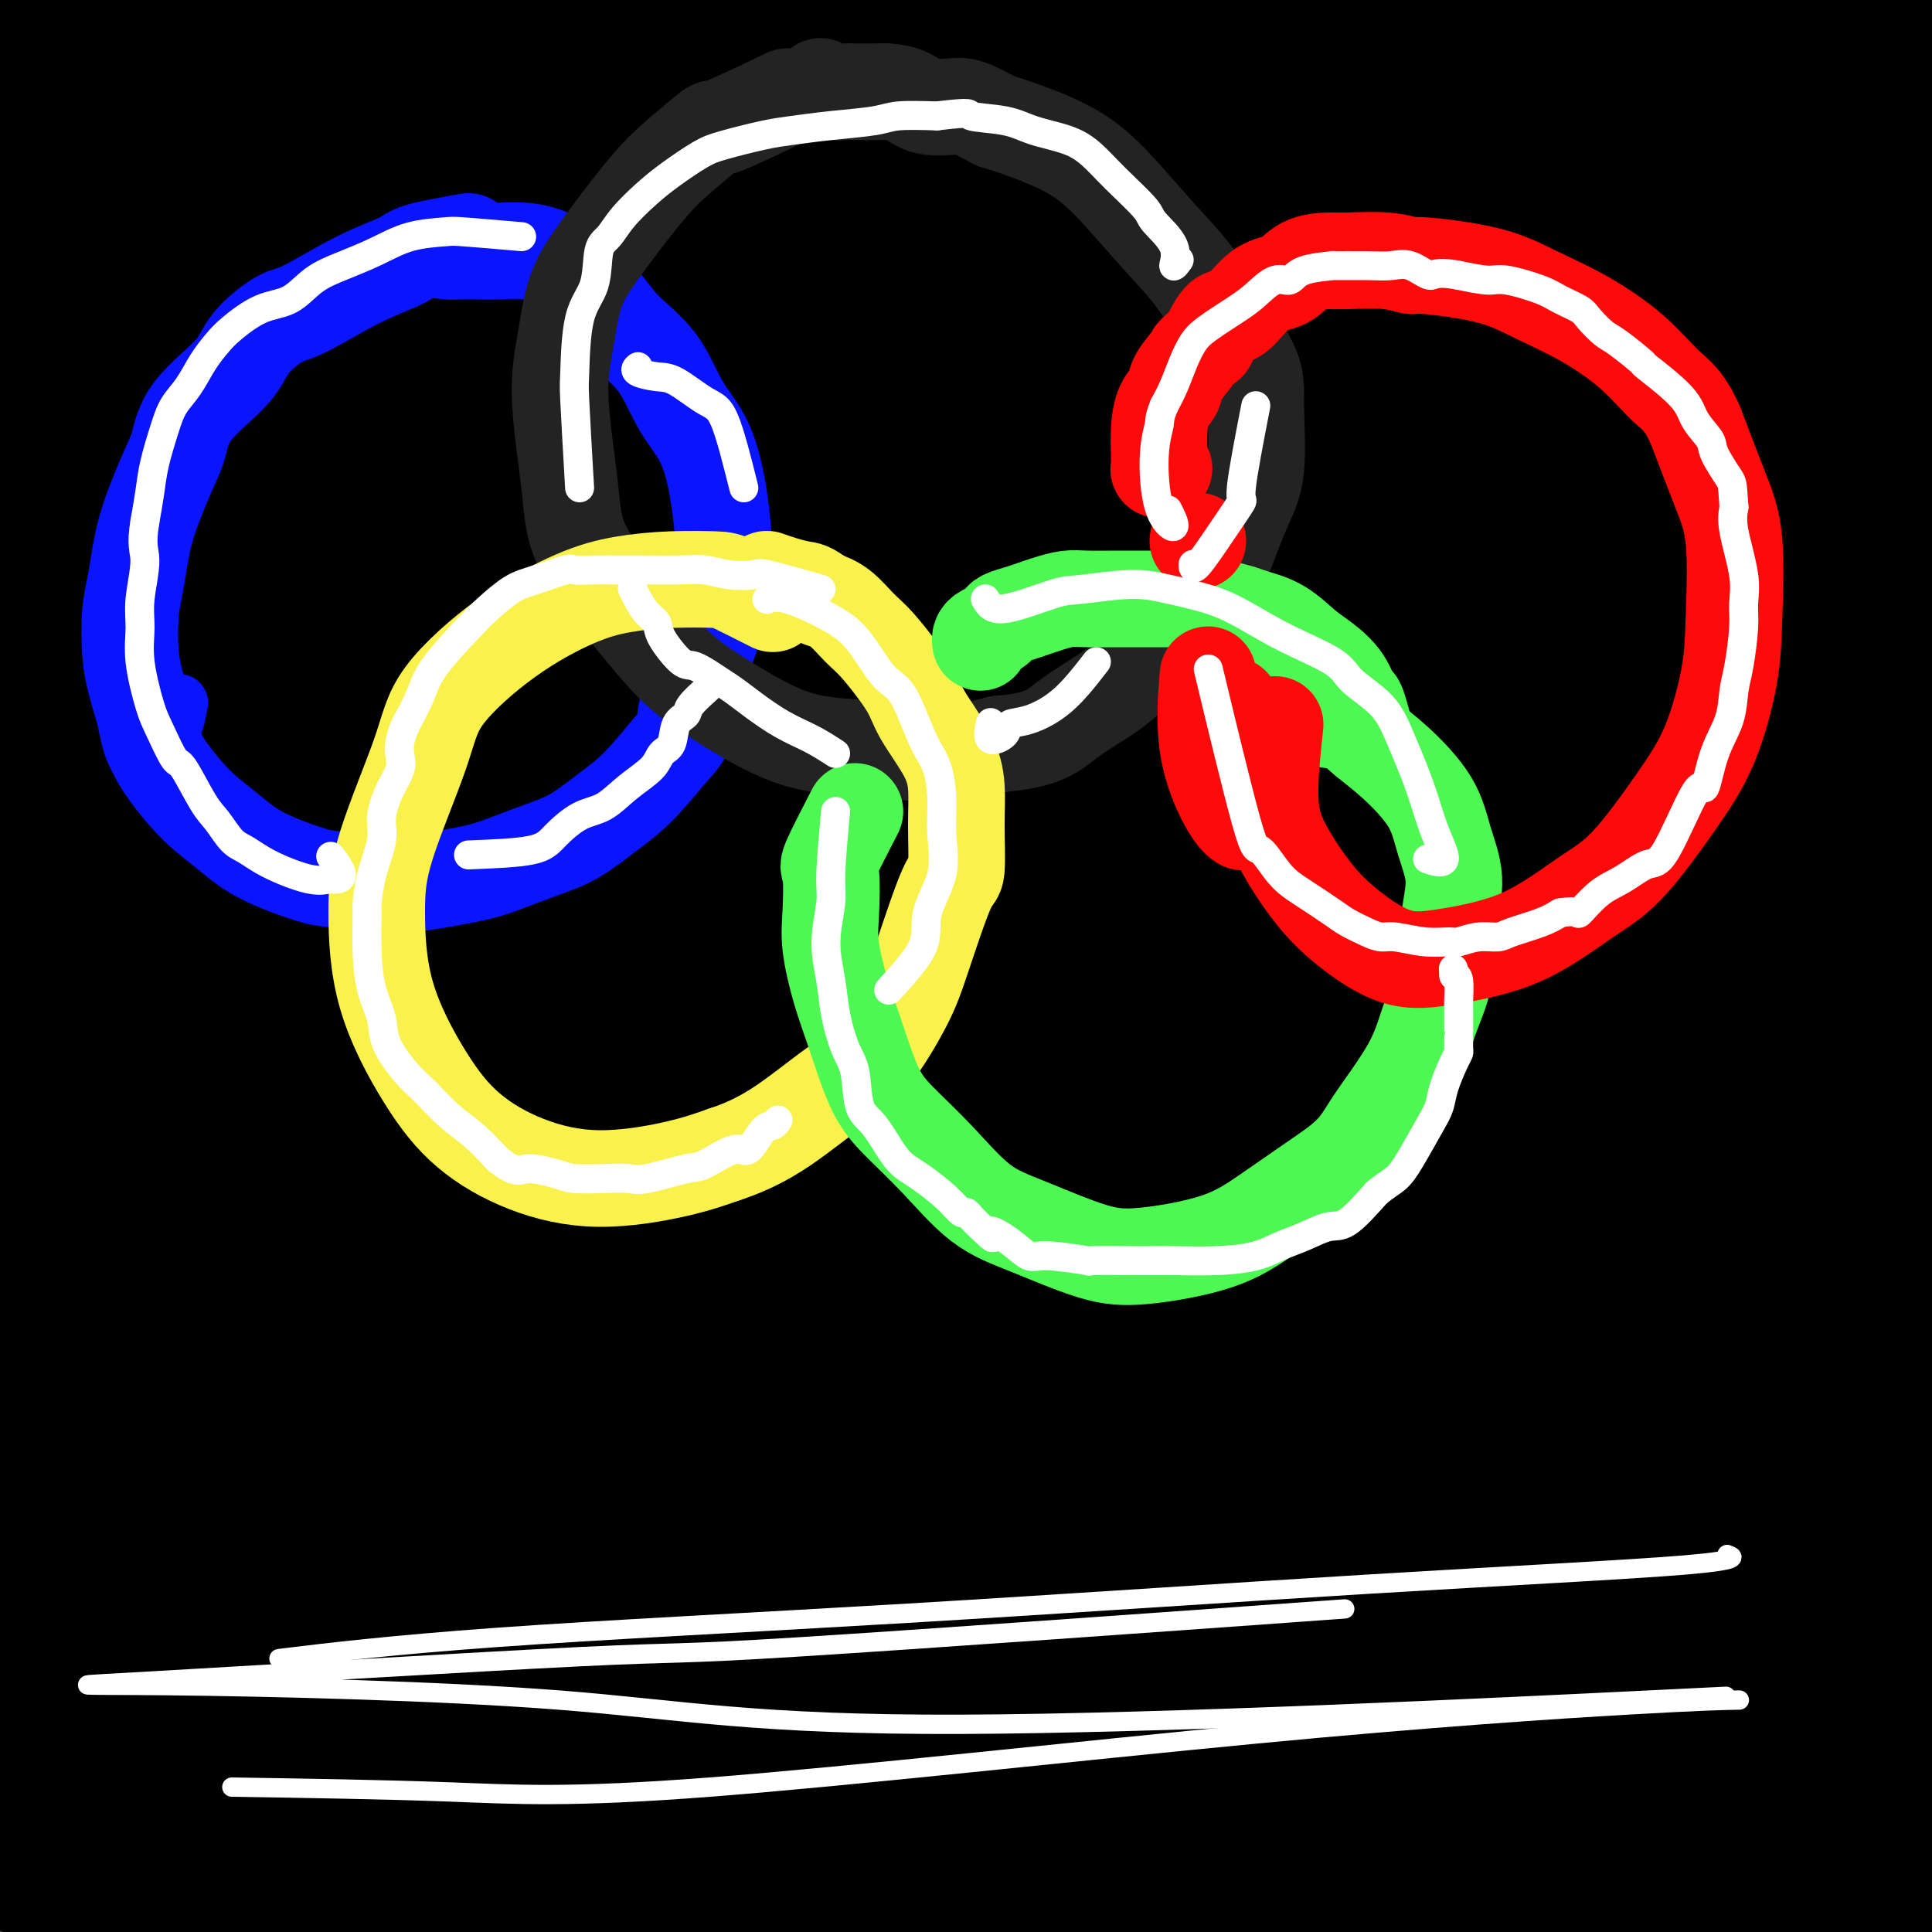 <svg viewBox='0 0 400 400' version='1.1' xmlns='http://www.w3.org/2000/svg' xmlns:xlink='http://www.w3.org/1999/xlink'><rect x="0" y="0" width="400" height="400" fill="#333333" stroke="none"/><g fill='none' stroke='rgb(0,0,0)' stroke-width='28' stroke-linecap='round' stroke-linejoin='round'><path d='M78,298c3.883,-0.130 7.766,-0.259 19,0c11.234,0.259 29.820,0.907 58,1c28.180,0.093 65.954,-0.369 92,-1c26.046,-0.631 40.365,-1.433 48,-2c7.635,-0.567 8.586,-0.900 1,-1c-7.586,-0.100 -23.709,0.033 -57,0c-33.291,-0.033 -83.751,-0.232 -115,0c-31.249,0.232 -43.289,0.895 -40,1c3.289,0.105 21.907,-0.348 49,-1c27.093,-0.652 62.663,-1.504 95,-5c32.337,-3.496 61.443,-9.638 75,-13c13.557,-3.362 11.565,-3.946 -4,-3c-15.565,0.946 -44.704,3.422 -87,1c-42.296,-2.422 -97.749,-9.742 -126,-14c-28.251,-4.258 -29.298,-5.454 -11,-2c18.298,3.454 55.942,11.558 90,14c34.058,2.442 64.529,-0.779 95,-4'/><path d='M260,269c23.411,-2.207 34.438,-5.726 27,-9c-7.438,-3.274 -33.340,-6.304 -65,-10c-31.660,-3.696 -69.077,-8.060 -97,-9c-27.923,-0.940 -46.352,1.542 -38,3c8.352,1.458 43.486,1.891 81,0c37.514,-1.891 77.409,-6.108 108,-10c30.591,-3.892 51.879,-7.460 52,-8c0.121,-0.540 -20.926,1.949 -53,0c-32.074,-1.949 -75.176,-8.335 -110,-14c-34.824,-5.665 -61.370,-10.608 -68,-13c-6.630,-2.392 6.657,-2.233 29,-4c22.343,-1.767 53.741,-5.460 87,-10c33.259,-4.540 68.379,-9.928 84,-13c15.621,-3.072 11.744,-3.827 -13,-6c-24.744,-2.173 -70.355,-5.764 -109,-12c-38.645,-6.236 -70.322,-15.118 -102,-24'/><path d='M73,130c-23.507,-6.040 -31.275,-9.141 -21,-12c10.275,-2.859 38.594,-5.475 84,-8c45.406,-2.525 107.899,-4.958 147,-6c39.101,-1.042 54.809,-0.694 61,-1c6.191,-0.306 2.864,-1.268 -26,0c-28.864,1.268 -83.265,4.764 -127,2c-43.735,-2.764 -76.804,-11.788 -95,-17c-18.196,-5.212 -21.519,-6.612 -9,-10c12.519,-3.388 40.880,-8.765 88,-12c47.120,-3.235 113.000,-4.328 156,-5c43.000,-0.672 63.121,-0.922 59,1c-4.121,1.922 -32.483,6.018 -72,9c-39.517,2.982 -90.190,4.851 -139,4c-48.810,-0.851 -95.756,-4.421 -122,-7c-26.244,-2.579 -31.784,-4.165 -12,-5c19.784,-0.835 64.892,-0.917 110,-1'/><path d='M155,62c57.600,3.533 146.600,12.867 196,17c49.400,4.133 59.200,3.067 69,2'/><path d='M292,80c9.305,0.497 18.609,0.995 0,0c-18.609,-0.995 -65.133,-3.482 -124,-2c-58.867,1.482 -130.078,6.933 -160,10c-29.922,3.067 -18.557,3.750 3,3c21.557,-0.750 53.304,-2.933 114,-3c60.696,-0.067 150.342,1.981 203,3c52.658,1.019 68.329,1.010 84,1'/><path d='M309,99c8.835,-0.221 17.670,-0.442 0,0c-17.670,0.442 -61.843,1.546 -118,5c-56.157,3.454 -124.296,9.257 -157,12c-32.704,2.743 -29.972,2.426 1,3c30.972,0.574 90.185,2.039 149,4c58.815,1.961 117.233,4.417 157,5c39.767,0.583 60.884,-0.709 82,-2'/><path d='M356,129c12.474,-0.524 24.948,-1.049 0,0c-24.948,1.049 -87.319,3.671 -153,7c-65.681,3.329 -134.671,7.364 -169,9c-34.329,1.636 -33.995,0.871 -2,2c31.995,1.129 95.653,4.150 158,8c62.347,3.850 123.385,8.529 161,11c37.615,2.471 51.808,2.736 66,3'/><path d='M334,182c13.492,-0.314 26.985,-0.629 0,0c-26.985,0.629 -94.447,2.201 -162,7c-67.553,4.799 -135.195,12.825 -168,18c-32.805,5.175 -30.772,7.501 5,13c35.772,5.499 105.285,14.173 170,18c64.715,3.827 124.633,2.808 162,3c37.367,0.192 52.184,1.596 67,3'/><path d='M320,254c14.222,-0.498 28.445,-0.996 0,0c-28.445,0.996 -99.557,3.484 -161,14c-61.443,10.516 -113.218,29.058 -134,39c-20.782,9.942 -10.570,11.283 36,12c46.570,0.717 129.500,0.808 196,-1c66.500,-1.808 116.572,-5.517 141,-5c24.428,0.517 23.214,5.258 22,10'/><path d='M328,340c19.177,-1.026 38.355,-2.052 0,0c-38.355,2.052 -134.242,7.180 -202,9c-67.758,1.820 -107.385,0.330 -123,0c-15.615,-0.330 -7.216,0.499 22,1c29.216,0.501 79.251,0.673 136,-1c56.749,-1.673 120.214,-5.192 164,-6c43.786,-0.808 67.893,1.096 92,3'/><path d='M379,353c14.674,-0.469 29.349,-0.939 0,0c-29.349,0.939 -102.721,3.286 -165,4c-62.279,0.714 -113.464,-0.207 -145,0c-31.536,0.207 -43.422,1.540 -30,2c13.422,0.460 52.152,0.047 114,-4c61.848,-4.047 146.814,-11.728 194,-16c47.186,-4.272 56.593,-5.136 66,-6'/><path d='M337,335c6.991,-0.183 13.982,-0.367 0,0c-13.982,0.367 -48.938,1.284 -104,0c-55.062,-1.284 -130.230,-4.769 -169,-6c-38.770,-1.231 -41.141,-0.208 -34,1c7.141,1.208 23.793,2.599 73,2c49.207,-0.599 130.968,-3.189 188,-7c57.032,-3.811 89.335,-8.842 103,-8c13.665,0.842 8.694,7.555 -13,13c-21.694,5.445 -60.110,9.620 -110,11c-49.890,1.380 -111.254,-0.034 -161,-1c-49.746,-0.966 -87.873,-1.483 -126,-2'/><path d='M74,323c-9.213,-0.080 -18.426,-0.160 0,0c18.426,0.160 64.492,0.561 114,-4c49.508,-4.561 102.456,-14.084 128,-18c25.544,-3.916 23.682,-2.225 7,-2c-16.682,0.225 -48.184,-1.016 -104,2c-55.816,3.016 -135.948,10.290 -189,14c-53.052,3.710 -79.026,3.855 -105,4'/><path d='M30,195c-1.743,5.002 -3.485,10.005 0,0c3.485,-10.005 12.198,-35.016 13,-49c0.802,-13.984 -6.308,-16.939 -13,-19c-6.692,-2.061 -12.966,-3.228 -19,12c-6.034,15.228 -11.830,46.851 -12,87c-0.170,40.149 5.284,88.823 8,109c2.716,20.177 2.693,11.855 1,-6c-1.693,-17.855 -5.055,-45.244 -8,-73c-2.945,-27.756 -5.472,-55.878 -8,-84'/><path d='M12,301c-0.637,3.729 -1.274,7.459 0,0c1.274,-7.459 4.458,-26.105 9,-57c4.542,-30.895 10.442,-74.037 13,-91c2.558,-16.963 1.774,-7.747 1,6c-0.774,13.747 -1.540,32.024 -5,56c-3.460,23.976 -9.616,53.651 -13,66c-3.384,12.349 -3.997,7.371 -2,-17c1.997,-24.371 6.604,-68.134 11,-90c4.396,-21.866 8.583,-21.835 13,-16c4.417,5.835 9.066,17.473 12,36c2.934,18.527 4.155,43.944 2,66c-2.155,22.056 -7.686,40.750 -10,44c-2.314,3.250 -1.410,-8.944 2,-32c3.410,-23.056 9.326,-56.974 18,-80c8.674,-23.026 20.104,-35.161 25,-38c4.896,-2.839 3.256,3.617 -3,17c-6.256,13.383 -17.128,33.691 -28,54'/><path d='M57,225c-11.397,24.827 -25.890,59.895 -30,69c-4.110,9.105 2.163,-7.754 13,-30c10.837,-22.246 26.238,-49.879 48,-66c21.762,-16.121 49.886,-20.731 62,-19c12.114,1.731 8.218,9.802 -1,25c-9.218,15.198 -23.757,37.521 -47,54c-23.243,16.479 -55.188,27.112 -70,24c-14.812,-3.112 -12.490,-19.968 -1,-31c11.490,-11.032 32.147,-16.239 56,-18c23.853,-1.761 50.903,-0.077 68,2c17.097,2.077 24.243,4.545 19,9c-5.243,4.455 -22.875,10.895 -50,15c-27.125,4.105 -63.745,5.873 -83,5c-19.255,-0.873 -21.146,-4.389 -16,-10c5.146,-5.611 17.327,-13.317 36,-22c18.673,-8.683 43.836,-18.341 69,-28'/><path d='M130,204c17.207,-7.898 25.726,-13.645 25,-19c-0.726,-5.355 -10.696,-10.320 -23,-12c-12.304,-1.680 -26.942,-0.076 -44,3c-17.058,3.076 -36.537,7.625 -44,13c-7.463,5.375 -2.911,11.575 13,19c15.911,7.425 43.179,16.073 63,18c19.821,1.927 32.194,-2.868 41,-7c8.806,-4.132 14.045,-7.600 6,-17c-8.045,-9.400 -29.374,-24.731 -47,-31c-17.626,-6.269 -31.550,-3.475 -41,-2c-9.450,1.475 -14.426,1.630 -11,2c3.426,0.370 15.255,0.956 38,3c22.745,2.044 56.406,5.548 78,7c21.594,1.452 31.122,0.852 31,0c-0.122,-0.852 -9.892,-1.958 -28,-5c-18.108,-3.042 -44.554,-8.021 -71,-13'/><path d='M116,163c-29.620,-3.450 -54.171,-3.076 -74,-1c-19.829,2.076 -34.938,5.855 -34,8c0.938,2.145 17.921,2.658 58,6c40.079,3.342 103.252,9.515 158,13c54.748,3.485 101.071,4.281 135,7c33.929,2.719 55.465,7.359 77,12'/><path d='M360,207c7.523,0.973 15.046,1.947 0,0c-15.046,-1.947 -52.661,-6.813 -94,-12c-41.339,-5.187 -86.403,-10.694 -115,-12c-28.597,-1.306 -40.727,1.588 -27,7c13.727,5.412 53.311,13.342 95,18c41.689,4.658 85.483,6.045 122,6c36.517,-0.045 65.759,-1.523 95,-3'/><path d='M241,195c4.646,0.188 9.291,0.375 0,0c-9.291,-0.375 -32.520,-1.313 -49,-1c-16.480,0.313 -26.211,1.878 -15,7c11.211,5.122 43.365,13.802 86,20c42.635,6.198 95.753,9.914 125,12c29.247,2.086 34.624,2.543 40,3'/><path d='M398,217c3.094,0.943 6.188,1.886 0,0c-6.188,-1.886 -21.656,-6.600 -36,-4c-14.344,2.600 -27.562,12.515 -34,28c-6.438,15.485 -6.096,36.540 -2,49c4.096,12.460 11.945,16.325 22,3c10.055,-13.325 22.315,-43.840 26,-60c3.685,-16.160 -1.204,-17.967 -7,-18c-5.796,-0.033 -12.498,1.706 -20,16c-7.502,14.294 -15.805,41.143 -21,62c-5.195,20.857 -7.282,35.721 -3,37c4.282,1.279 14.932,-11.028 25,-30c10.068,-18.972 19.554,-44.609 25,-62c5.446,-17.391 6.852,-26.536 6,-30c-0.852,-3.464 -3.960,-1.248 -8,16c-4.040,17.248 -9.011,49.528 -11,70c-1.989,20.472 -0.997,29.135 3,27c3.997,-2.135 10.998,-15.067 18,-28'/><path d='M381,293c4.965,-20.086 8.377,-56.302 9,-77c0.623,-20.698 -1.543,-25.878 -4,-21c-2.457,4.878 -5.205,19.813 -5,42c0.205,22.187 3.363,51.627 6,66c2.637,14.373 4.753,13.678 7,3c2.247,-10.678 4.623,-31.339 7,-52'/><path d='M398,146c0.319,3.854 0.637,7.708 0,0c-0.637,-7.708 -2.230,-26.978 -4,-25c-1.770,1.978 -3.716,25.203 -5,53c-1.284,27.797 -1.904,60.167 -2,81c-0.096,20.833 0.333,30.130 1,22c0.667,-8.130 1.571,-33.689 -2,-61c-3.571,-27.311 -11.618,-56.376 -22,-73c-10.382,-16.624 -23.100,-20.806 -36,-23c-12.900,-2.194 -25.982,-2.400 -38,-1c-12.018,1.400 -22.971,4.407 -24,8c-1.029,3.593 7.868,7.773 23,11c15.132,3.227 36.500,5.502 57,5c20.500,-0.502 40.131,-3.781 48,-8c7.869,-4.219 3.975,-9.378 -10,-16c-13.975,-6.622 -38.032,-14.706 -62,-13c-23.968,1.706 -47.848,13.202 -61,20c-13.152,6.798 -15.576,8.899 -18,11'/><path d='M243,137c1.857,1.488 15.500,-0.292 42,-5c26.500,-4.708 65.857,-12.345 92,-18c26.143,-5.655 39.071,-9.327 52,-13'/><path d='M349,116c4.323,-0.993 8.647,-1.986 0,0c-8.647,1.986 -30.263,6.950 -48,11c-17.737,4.050 -31.595,7.186 -21,1c10.595,-6.186 45.643,-21.696 68,-31c22.357,-9.304 32.022,-12.404 42,-17c9.978,-4.596 20.267,-10.690 8,-14c-12.267,-3.310 -47.092,-3.836 -84,-1c-36.908,2.836 -75.898,9.033 -121,18c-45.102,8.967 -96.315,20.705 -132,27c-35.685,6.295 -55.843,7.148 -76,8'/><path d='M20,102c-3.689,1.197 -7.377,2.394 0,0c7.377,-2.394 25.820,-8.378 45,-14c19.180,-5.622 39.098,-10.883 48,-13c8.902,-2.117 6.789,-1.090 0,-1c-6.789,0.090 -18.254,-0.756 -36,1c-17.746,1.756 -41.774,6.116 -55,9c-13.226,2.884 -15.649,4.294 -16,4c-0.351,-0.294 1.370,-2.293 8,-4c6.630,-1.707 18.169,-3.123 25,-4c6.831,-0.877 8.955,-1.214 8,0c-0.955,1.214 -4.988,3.981 -12,8c-7.012,4.019 -17.003,9.291 -27,12c-9.997,2.709 -19.998,2.854 -30,3'/><path d='M2,58c-1.035,0.412 -2.071,0.824 0,0c2.071,-0.824 7.248,-2.884 19,-3c11.752,-0.116 30.078,1.711 53,5c22.922,3.289 50.441,8.039 97,11c46.559,2.961 112.160,4.132 159,4c46.840,-0.132 74.920,-1.566 103,-3'/><path d='M247,67c9.577,0.286 19.155,0.571 0,0c-19.155,-0.571 -67.042,-2.000 -115,0c-47.958,2.000 -95.988,7.429 -124,9c-28.012,1.571 -36.006,-0.714 -44,-3'/><path d='M17,62c-13.768,1.310 -27.536,2.619 0,0c27.536,-2.619 96.375,-9.167 155,-10c58.625,-0.833 107.036,4.048 145,6c37.964,1.952 65.482,0.976 93,0'/><path d='M394,59c5.419,0.515 10.839,1.030 0,0c-10.839,-1.030 -37.936,-3.606 -88,-7c-50.064,-3.394 -123.094,-7.606 -180,-7c-56.906,0.606 -97.687,6.030 -126,9c-28.313,2.970 -44.156,3.485 -60,4'/><path d='M147,45c-14.467,-0.556 -28.933,-1.111 0,0c28.933,1.111 101.267,3.889 155,4c53.733,0.111 88.867,-2.444 124,-5'/><path d='M357,16c18.726,2.339 37.452,4.679 0,0c-37.452,-4.679 -131.083,-16.375 -203,-16c-71.917,0.375 -122.119,12.821 -155,19c-32.881,6.179 -48.440,6.089 -64,6'/><path d='M26,3c-12.583,0.833 -25.167,1.667 0,0c25.167,-1.667 88.083,-5.833 151,-10'/><path d='M355,11c-5.250,-0.500 -10.500,-1.000 0,0c10.500,1.000 36.750,3.500 63,6'/><path d='M357,10c2.022,0.622 4.044,1.244 0,0c-4.044,-1.244 -14.156,-4.356 -61,-7c-46.844,-2.644 -130.422,-4.822 -214,-7'/><path d='M15,6c0.670,-0.522 1.340,-1.043 0,0c-1.340,1.043 -4.689,3.651 10,8c14.689,4.349 47.416,10.440 107,15c59.584,4.560 146.024,7.589 203,7c56.976,-0.589 84.488,-4.794 112,-9'/><path d='M350,18c13.113,-0.298 26.226,-0.595 0,0c-26.226,0.595 -91.792,2.083 -160,7c-68.208,4.917 -139.060,13.262 -172,17c-32.940,3.738 -27.970,2.869 -23,2'/><path d='M159,42c-10.689,-0.067 -21.378,-0.133 0,0c21.378,0.133 74.822,0.467 129,-2c54.178,-2.467 109.089,-7.733 164,-13'/><path d='M335,29c9.365,-0.292 18.730,-0.585 0,0c-18.730,0.585 -65.554,2.047 -123,7c-57.446,4.953 -125.512,13.395 -159,17c-33.488,3.605 -32.396,2.372 -30,0c2.396,-2.372 6.096,-5.883 47,-11c40.904,-5.117 119.013,-11.839 177,-17c57.987,-5.161 95.854,-8.760 119,-11c23.146,-2.240 31.573,-3.120 40,-4'/><path d='M319,20c11.393,-1.768 22.786,-3.536 0,0c-22.786,3.536 -79.750,12.375 -133,20c-53.250,7.625 -102.786,14.036 -134,18c-31.214,3.964 -44.107,5.482 -57,7'/><path d='M85,66c-22.899,-0.982 -45.798,-1.964 0,0c45.798,1.964 160.292,6.875 216,8c55.708,1.125 52.631,-1.536 66,-1c13.369,0.536 43.185,4.268 73,8'/><path d='M386,118c5.137,-1.113 10.274,-2.226 0,0c-10.274,2.226 -35.958,7.792 -92,19c-56.042,11.208 -142.440,28.060 -201,42c-58.560,13.940 -89.280,24.970 -120,36'/><path d='M127,257c-4.018,-0.348 -8.036,-0.695 0,0c8.036,0.695 28.127,2.433 77,1c48.873,-1.433 126.530,-6.036 162,-8c35.470,-1.964 28.755,-1.289 5,5c-23.755,6.289 -64.549,18.193 -113,30c-48.451,11.807 -104.557,23.516 -155,33c-50.443,9.484 -95.221,16.742 -140,24'/><path d='M114,337c-20.311,2.267 -40.622,4.533 0,0c40.622,-4.533 142.178,-15.867 203,-20c60.822,-4.133 80.911,-1.067 101,2'/><path d='M378,340c4.860,-1.566 9.719,-3.132 0,0c-9.719,3.132 -34.017,10.962 -90,20c-55.983,9.038 -143.652,19.283 -200,24c-56.348,4.717 -81.375,3.905 -82,3c-0.625,-0.905 23.152,-1.902 61,-3c37.848,-1.098 89.767,-2.296 144,-7c54.233,-4.704 110.781,-12.916 152,-17c41.219,-4.084 67.110,-4.042 93,-4'/><path d='M248,379c10.978,-1.422 21.956,-2.844 0,0c-21.956,2.844 -76.844,9.956 -118,17c-41.156,7.044 -68.578,14.022 -96,21'/><path d='M129,399c6.750,-0.583 13.500,-1.167 0,0c-13.500,1.167 -47.250,4.083 -81,7'/><path d='M70,397c-8.679,0.720 -17.357,1.440 0,0c17.357,-1.440 60.750,-5.042 106,-8c45.250,-2.958 92.357,-5.274 132,-7c39.643,-1.726 71.821,-2.863 104,-4'/><path d='M338,391c5.371,-0.268 10.741,-0.537 0,0c-10.741,0.537 -37.594,1.879 -67,1c-29.406,-0.879 -61.367,-3.978 -81,-5c-19.633,-1.022 -26.940,0.032 -22,2c4.940,1.968 22.126,4.848 54,7c31.874,2.152 78.437,3.576 125,5'/><path d='M350,383c4.317,-0.067 8.635,-0.134 0,0c-8.635,0.134 -30.222,0.469 -38,1c-7.778,0.531 -1.748,1.258 3,2c4.748,0.742 8.214,1.498 23,-2c14.786,-3.498 40.893,-11.249 67,-19'/><path d='M358,389c0.833,-1.500 1.667,-3.000 0,0c-1.667,3.000 -5.833,10.500 -10,18'/><path d='M371,392c2.668,-0.590 5.337,-1.180 0,0c-5.337,1.180 -18.678,4.131 -26,5c-7.322,0.869 -8.625,-0.343 -3,0c5.625,0.343 18.179,2.241 34,2c15.821,-0.241 34.911,-2.620 54,-5'/><path d='M381,393c0.822,-0.356 1.644,-0.711 0,0c-1.644,0.711 -5.756,2.489 -4,4c1.756,1.511 9.378,2.756 17,4'/><path d='M394,390c-0.667,-0.333 -1.333,-0.667 0,0c1.333,0.667 4.667,2.333 8,4'/><path d='M395,385c6.371,-0.138 12.743,-0.275 0,0c-12.743,0.275 -44.599,0.964 -54,1c-9.401,0.036 3.655,-0.579 -13,0c-16.655,0.579 -63.020,2.353 -94,3c-30.980,0.647 -46.573,0.168 -66,0c-19.427,-0.168 -42.686,-0.024 -59,0c-16.314,0.024 -25.683,-0.071 -35,0c-9.317,0.071 -18.581,0.307 -27,1c-8.419,0.693 -15.994,1.843 -21,1c-5.006,-0.843 -7.445,-3.680 -11,-8c-3.555,-4.320 -8.226,-10.125 -11,-14c-2.774,-3.875 -3.650,-5.822 -5,-8c-1.350,-2.178 -3.175,-4.589 -5,-7'/><path d='M16,357c-1.455,-0.258 -2.909,-0.516 0,0c2.909,0.516 10.183,1.804 20,3c9.817,1.196 22.177,2.298 28,3c5.823,0.702 5.107,1.003 3,1c-2.107,-0.003 -5.606,-0.308 -16,1c-10.394,1.308 -27.684,4.231 -39,6c-11.316,1.769 -16.658,2.385 -22,3'/><path d='M12,366c-2.693,0.440 -5.385,0.880 0,0c5.385,-0.880 18.848,-3.079 49,-15c30.152,-11.921 76.992,-33.563 116,-52c39.008,-18.437 70.184,-33.668 104,-52c33.816,-18.332 70.273,-39.764 88,-58c17.727,-18.236 16.723,-33.275 13,-46c-3.723,-12.725 -10.166,-23.137 -31,-34c-20.834,-10.863 -56.057,-22.178 -84,-32c-27.943,-9.822 -48.604,-18.151 -72,-27c-23.396,-8.849 -49.528,-18.218 -63,-23c-13.472,-4.782 -14.284,-4.978 -8,-5c6.284,-0.022 19.664,0.128 36,-1c16.336,-1.128 35.629,-3.534 54,-8c18.371,-4.466 35.820,-10.990 43,-14c7.180,-3.010 4.090,-2.505 1,-2'/><path d='M66,10c1.506,-0.458 3.012,-0.917 0,0c-3.012,0.917 -10.542,3.208 -12,3c-1.458,-0.208 3.155,-2.917 5,-4c1.845,-1.083 0.923,-0.542 0,0'/></g>
<g fill='none' stroke='rgb(10,20,253)' stroke-width='12' stroke-linecap='round' stroke-linejoin='round'><path d='M102,52c-9.705,1.378 -19.410,2.756 -25,4c-5.590,1.244 -7.064,2.355 -9,4c-1.936,1.645 -4.333,3.823 -7,6c-2.667,2.177 -5.604,4.351 -9,8c-3.396,3.649 -7.252,8.772 -10,13c-2.748,4.228 -4.387,7.561 -6,12c-1.613,4.439 -3.200,9.985 -4,15c-0.800,5.015 -0.813,9.501 -1,13c-0.187,3.499 -0.547,6.012 0,10c0.547,3.988 2.002,9.450 3,12c0.998,2.550 1.538,2.186 2,1c0.462,-1.186 0.846,-3.196 1,-4c0.154,-0.804 0.077,-0.402 0,0'/></g>
<g fill='none' stroke='rgb(10,20,253)' stroke-width='20' stroke-linecap='round' stroke-linejoin='round'><path d='M97,50c-3.965,0.694 -7.930,1.387 -10,2c-2.070,0.613 -2.246,1.145 -4,2c-1.754,0.855 -5.087,2.031 -9,4c-3.913,1.969 -8.407,4.730 -11,6c-2.593,1.270 -3.286,1.050 -5,2c-1.714,0.950 -4.449,3.070 -6,5c-1.551,1.930 -1.917,3.669 -4,6c-2.083,2.331 -5.882,5.255 -8,8c-2.118,2.745 -2.556,5.310 -3,7c-0.444,1.690 -0.893,2.503 -2,5c-1.107,2.497 -2.872,6.677 -4,10c-1.128,3.323 -1.621,5.790 -2,8c-0.379,2.210 -0.646,4.164 -1,6c-0.354,1.836 -0.796,3.554 -1,6c-0.204,2.446 -0.170,5.620 0,8c0.170,2.380 0.477,3.966 1,6c0.523,2.034 1.261,4.517 2,7'/><path d='M30,148c0.812,4.627 1.341,5.696 2,7c0.659,1.304 1.447,2.843 3,5c1.553,2.157 3.871,4.931 6,7c2.129,2.069 4.070,3.433 6,5c1.930,1.567 3.850,3.336 7,5c3.150,1.664 7.532,3.224 10,4c2.468,0.776 3.024,0.767 5,1c1.976,0.233 5.374,0.708 8,1c2.626,0.292 4.482,0.400 8,0c3.518,-0.400 8.698,-1.310 12,-2c3.302,-0.690 4.726,-1.160 7,-2c2.274,-0.840 5.397,-2.048 8,-3c2.603,-0.952 4.688,-1.647 7,-3c2.312,-1.353 4.853,-3.364 7,-5c2.147,-1.636 3.899,-2.896 6,-5c2.101,-2.104 4.550,-5.052 7,-8'/><path d='M139,155c3.575,-3.700 2.511,-3.951 3,-7c0.489,-3.049 2.530,-8.898 4,-13c1.470,-4.102 2.368,-6.459 3,-9c0.632,-2.541 0.997,-5.266 1,-9c0.003,-3.734 -0.358,-8.478 -1,-13c-0.642,-4.522 -1.566,-8.821 -3,-12c-1.434,-3.179 -3.377,-5.238 -5,-8c-1.623,-2.762 -2.925,-6.228 -5,-9c-2.075,-2.772 -4.923,-4.852 -7,-7c-2.077,-2.148 -3.381,-4.365 -5,-6c-1.619,-1.635 -3.551,-2.687 -5,-4c-1.449,-1.313 -2.416,-2.888 -4,-4c-1.584,-1.112 -3.785,-1.762 -6,-2c-2.215,-0.238 -4.442,-0.064 -6,0c-1.558,0.064 -2.445,0.018 -4,0c-1.555,-0.018 -3.777,-0.009 -6,0'/><path d='M93,52c-3.422,-0.311 -0.978,-0.089 0,0c0.978,0.089 0.489,0.044 0,0'/></g>
<g fill='none' stroke='rgb(35,35,35)' stroke-width='20' stroke-linecap='round' stroke-linejoin='round'><path d='M163,20c-5.299,2.542 -10.598,5.084 -13,6c-2.402,0.916 -1.907,0.208 -3,1c-1.093,0.792 -3.773,3.086 -6,5c-2.227,1.914 -4.000,3.449 -7,7c-3.000,3.551 -7.228,9.118 -10,13c-2.772,3.882 -4.089,6.081 -5,9c-0.911,2.919 -1.415,6.560 -2,10c-0.585,3.440 -1.252,6.680 -1,12c0.252,5.320 1.421,12.720 2,18c0.579,5.280 0.567,8.441 3,13c2.433,4.559 7.312,10.516 11,15c3.688,4.484 6.187,7.494 9,10c2.813,2.506 5.942,4.509 10,7c4.058,2.491 9.047,5.472 14,7c4.953,1.528 9.872,1.604 15,2c5.128,0.396 10.465,1.113 15,1c4.535,-0.113 8.267,-1.057 12,-2'/><path d='M207,154c9.197,-0.679 11.189,-2.876 14,-5c2.811,-2.124 6.439,-4.174 9,-6c2.561,-1.826 4.053,-3.429 7,-6c2.947,-2.571 7.350,-6.112 10,-9c2.650,-2.888 3.548,-5.124 5,-9c1.452,-3.876 3.457,-9.391 5,-13c1.543,-3.609 2.624,-5.313 3,-9c0.376,-3.687 0.046,-9.357 0,-13c-0.046,-3.643 0.192,-5.258 -1,-8c-1.192,-2.742 -3.814,-6.609 -6,-10c-2.186,-3.391 -3.935,-6.305 -6,-9c-2.065,-2.695 -4.446,-5.170 -7,-8c-2.554,-2.830 -5.283,-6.016 -8,-9c-2.717,-2.984 -5.424,-5.765 -9,-8c-3.576,-2.235 -8.022,-3.924 -11,-5c-2.978,-1.076 -4.489,-1.538 -6,-2'/><path d='M206,25c-5.520,-3.028 -6.321,-3.099 -8,-3c-1.679,0.099 -4.236,0.366 -6,0c-1.764,-0.366 -2.734,-1.366 -4,-2c-1.266,-0.634 -2.828,-0.902 -4,-1c-1.172,-0.098 -1.956,-0.025 -3,0c-1.044,0.025 -2.350,0.003 -3,0c-0.650,-0.003 -0.644,0.013 -1,0c-0.356,-0.013 -1.075,-0.055 -2,0c-0.925,0.055 -2.057,0.207 -3,0c-0.943,-0.207 -1.698,-0.773 -2,-1c-0.302,-0.227 -0.151,-0.113 0,0'/></g>
<g fill='none' stroke='rgb(249,242,77)' stroke-width='20' stroke-linecap='round' stroke-linejoin='round'><path d='M160,125c-3.136,-1.582 -6.271,-3.164 -8,-4c-1.729,-0.836 -2.051,-0.926 -4,-1c-1.949,-0.074 -5.523,-0.134 -9,0c-3.477,0.134 -6.856,0.460 -10,1c-3.144,0.540 -6.054,1.294 -10,3c-3.946,1.706 -8.928,4.362 -14,8c-5.072,3.638 -10.233,8.256 -13,12c-2.767,3.744 -3.138,6.612 -5,12c-1.862,5.388 -5.214,13.296 -7,19c-1.786,5.704 -2.008,9.204 -2,14c0.008,4.796 0.244,10.888 2,17c1.756,6.112 5.033,12.246 8,17c2.967,4.754 5.624,8.130 9,11c3.376,2.870 7.472,5.233 12,7c4.528,1.767 9.488,2.937 15,3c5.512,0.063 11.575,-0.982 16,-2c4.425,-1.018 7.213,-2.009 10,-3'/><path d='M150,239c7.021,-2.278 11.573,-5.475 15,-8c3.427,-2.525 5.730,-4.380 8,-6c2.270,-1.620 4.507,-3.005 7,-6c2.493,-2.995 5.242,-7.600 7,-11c1.758,-3.400 2.524,-5.594 4,-10c1.476,-4.406 3.660,-11.025 5,-14c1.340,-2.975 1.834,-2.308 2,-4c0.166,-1.692 0.004,-5.743 0,-9c-0.004,-3.257 0.151,-5.719 0,-8c-0.151,-2.281 -0.609,-4.381 -2,-7c-1.391,-2.619 -3.715,-5.759 -5,-8c-1.285,-2.241 -1.529,-3.584 -3,-6c-1.471,-2.416 -4.167,-5.905 -6,-8c-1.833,-2.095 -2.801,-2.795 -4,-4c-1.199,-1.205 -2.628,-2.916 -4,-4c-1.372,-1.084 -2.686,-1.542 -4,-2'/><path d='M170,124c-2.568,-1.955 -2.987,-1.844 -4,-2c-1.013,-0.156 -2.619,-0.581 -4,-1c-1.381,-0.419 -2.537,-0.834 -3,-1c-0.463,-0.166 -0.231,-0.083 0,0'/></g>
<g fill='none' stroke='rgb(77,248,83)' stroke-width='20' stroke-linecap='round' stroke-linejoin='round'><path d='M283,153c-0.767,-2.939 -1.533,-5.877 -2,-7c-0.467,-1.123 -0.633,-0.430 -1,-1c-0.367,-0.570 -0.935,-2.405 -2,-4c-1.065,-1.595 -2.629,-2.952 -4,-4c-1.371,-1.048 -2.550,-1.787 -4,-3c-1.450,-1.213 -3.173,-2.898 -5,-4c-1.827,-1.102 -3.760,-1.619 -5,-2c-1.240,-0.381 -1.786,-0.624 -3,-1c-1.214,-0.376 -3.094,-0.885 -4,-1c-0.906,-0.115 -0.838,0.165 -1,0c-0.162,-0.165 -0.554,-0.776 -1,-1c-0.446,-0.224 -0.944,-0.060 -1,0c-0.056,0.060 0.331,0.016 0,0c-0.331,-0.016 -1.380,-0.005 -2,0c-0.620,0.005 -0.810,0.002 -1,0'/><path d='M247,125c-3.578,-1.000 -3.525,-1.000 -4,-1c-0.475,-0.000 -1.480,-0.001 -3,0c-1.520,0.001 -3.555,0.003 -5,0c-1.445,-0.003 -2.302,-0.012 -4,0c-1.698,0.012 -4.239,0.045 -6,0c-1.761,-0.045 -2.741,-0.167 -4,0c-1.259,0.167 -2.796,0.622 -4,1c-1.204,0.378 -2.076,0.679 -3,1c-0.924,0.321 -1.900,0.664 -3,1c-1.100,0.336 -2.323,0.667 -3,1c-0.677,0.333 -0.808,0.667 -1,1c-0.192,0.333 -0.444,0.664 -1,1c-0.556,0.336 -1.417,0.678 -2,1c-0.583,0.322 -0.888,0.625 -1,1c-0.112,0.375 -0.032,0.821 0,1c0.032,0.179 0.016,0.089 0,0'/><path d='M177,168c-2.110,4.088 -4.220,8.177 -5,10c-0.780,1.823 -0.229,1.381 0,3c0.229,1.619 0.136,5.299 0,8c-0.136,2.701 -0.315,4.421 0,7c0.315,2.579 1.123,6.016 2,9c0.877,2.984 1.824,5.516 3,9c1.176,3.484 2.583,7.921 4,11c1.417,3.079 2.844,4.800 5,7c2.156,2.200 5.040,4.879 8,8c2.960,3.121 5.997,6.686 9,9c3.003,2.314 5.974,3.379 10,5c4.026,1.621 9.109,3.799 13,5c3.891,1.201 6.589,1.425 11,1c4.411,-0.425 10.534,-1.499 15,-3c4.466,-1.501 7.276,-3.429 11,-6c3.724,-2.571 8.362,-5.786 13,-9'/><path d='M276,242c5.092,-3.765 5.822,-5.676 8,-9c2.178,-3.324 5.804,-8.059 8,-12c2.196,-3.941 2.960,-7.086 4,-10c1.040,-2.914 2.354,-5.595 3,-9c0.646,-3.405 0.625,-7.533 1,-11c0.375,-3.467 1.146,-6.272 1,-9c-0.146,-2.728 -1.209,-5.379 -2,-8c-0.791,-2.621 -1.309,-5.214 -3,-8c-1.691,-2.786 -4.555,-5.766 -7,-8c-2.445,-2.234 -4.470,-3.723 -6,-5c-1.530,-1.277 -2.566,-2.344 -4,-3c-1.434,-0.656 -3.267,-0.902 -4,-1c-0.733,-0.098 -0.367,-0.049 0,0'/></g>
<g fill='none' stroke='rgb(253,10,10)' stroke-width='20' stroke-linecap='round' stroke-linejoin='round'><path d='M264,150c-0.620,5.859 -1.240,11.718 -1,16c0.240,4.282 1.340,6.988 3,10c1.660,3.012 3.880,6.330 6,9c2.120,2.670 4.140,4.693 7,7c2.860,2.307 6.560,4.897 10,6c3.440,1.103 6.620,0.718 11,0c4.380,-0.718 9.959,-1.770 15,-4c5.041,-2.230 9.543,-5.640 13,-8c3.457,-2.360 5.868,-3.672 9,-7c3.132,-3.328 6.985,-8.673 10,-13c3.015,-4.327 5.193,-7.635 7,-12c1.807,-4.365 3.244,-9.789 4,-14c0.756,-4.211 0.832,-7.211 1,-12c0.168,-4.789 0.430,-11.366 0,-16c-0.430,-4.634 -1.551,-7.324 -3,-11c-1.449,-3.676 -3.224,-8.338 -5,-13'/><path d='M351,88c-2.299,-5.196 -4.045,-6.186 -6,-8c-1.955,-1.814 -4.118,-4.452 -7,-7c-2.882,-2.548 -6.482,-5.007 -10,-7c-3.518,-1.993 -6.954,-3.518 -10,-5c-3.046,-1.482 -5.701,-2.919 -10,-4c-4.299,-1.081 -10.241,-1.807 -13,-2c-2.759,-0.193 -2.335,0.145 -3,0c-0.665,-0.145 -2.420,-0.774 -5,-1c-2.580,-0.226 -5.984,-0.048 -8,0c-2.016,0.048 -2.644,-0.035 -4,0c-1.356,0.035 -3.440,0.188 -5,1c-1.560,0.812 -2.595,2.284 -4,3c-1.405,0.716 -3.181,0.676 -5,2c-1.819,1.324 -3.682,4.010 -5,5c-1.318,0.990 -2.091,0.283 -3,1c-0.909,0.717 -1.955,2.859 -3,5'/><path d='M250,71c-3.600,2.952 -2.600,2.333 -3,3c-0.400,0.667 -2.198,2.622 -3,4c-0.802,1.378 -0.607,2.181 -1,3c-0.393,0.819 -1.374,1.655 -2,3c-0.626,1.345 -0.896,3.197 -1,5c-0.104,1.803 -0.042,3.555 0,5c0.042,1.445 0.063,2.583 0,3c-0.063,0.417 -0.209,0.112 0,0c0.209,-0.112 0.774,-0.032 1,0c0.226,0.032 0.113,0.016 0,0'/><path d='M255,146c-0.872,3.604 -1.743,7.208 -2,10c-0.257,2.792 0.102,4.772 1,7c0.898,2.228 2.335,4.704 3,6c0.665,1.296 0.557,1.414 0,1c-0.557,-0.414 -1.562,-1.358 -3,-4c-1.438,-2.642 -3.310,-6.980 -4,-12c-0.690,-5.020 -0.197,-10.720 0,-13c0.197,-2.280 0.099,-1.140 0,0'/><path d='M248,112c0.000,0.000 0.000,0.000 0,0c0.000,0.000 0.000,0.000 0,0'/></g>
<g fill='none' stroke='rgb(255,255,255)' stroke-width='6' stroke-linecap='round' stroke-linejoin='round'><path d='M170,122c-4.427,-1.260 -8.855,-2.520 -11,-3c-2.145,-0.480 -2.009,-0.181 -3,0c-0.991,0.181 -3.110,0.245 -5,0c-1.890,-0.245 -3.551,-0.798 -5,-1c-1.449,-0.202 -2.686,-0.054 -5,0c-2.314,0.054 -5.705,0.013 -8,0c-2.295,-0.013 -3.495,0.003 -5,0c-1.505,-0.003 -3.314,-0.025 -5,0c-1.686,0.025 -3.249,0.096 -4,0c-0.751,-0.096 -0.689,-0.361 -2,0c-1.311,0.361 -3.993,1.348 -6,2c-2.007,0.652 -3.338,0.970 -5,2c-1.662,1.030 -3.655,2.773 -5,4c-1.345,1.227 -2.041,1.937 -4,4c-1.959,2.063 -5.181,5.478 -7,8c-1.819,2.522 -2.234,4.149 -3,6c-0.766,1.851 -1.883,3.925 -3,6'/><path d='M84,150c-2.151,4.685 -1.028,6.396 -1,8c0.028,1.604 -1.040,3.100 -2,5c-0.960,1.900 -1.812,4.205 -2,6c-0.188,1.795 0.289,3.079 0,5c-0.289,1.921 -1.344,4.480 -2,7c-0.656,2.520 -0.915,5.002 -1,6c-0.085,0.998 0.002,0.512 0,2c-0.002,1.488 -0.094,4.951 0,8c0.094,3.049 0.372,5.686 1,8c0.628,2.314 1.605,4.307 2,6c0.395,1.693 0.208,3.088 1,5c0.792,1.912 2.563,4.341 4,6c1.437,1.659 2.540,2.548 4,4c1.460,1.452 3.278,3.468 5,5c1.722,1.532 3.349,2.581 5,4c1.651,1.419 3.325,3.210 5,5'/><path d='M103,240c3.978,3.193 4.424,2.176 6,2c1.576,-0.176 4.283,0.491 6,1c1.717,0.509 2.446,0.861 4,1c1.554,0.139 3.935,0.065 6,0c2.065,-0.065 3.813,-0.121 5,0c1.187,0.121 1.811,0.418 4,0c2.189,-0.418 5.941,-1.552 8,-2c2.059,-0.448 2.425,-0.210 4,-1c1.575,-0.790 4.359,-2.608 6,-3c1.641,-0.392 2.139,0.641 3,0c0.861,-0.641 2.087,-2.955 3,-4c0.913,-1.045 1.515,-0.820 2,-1c0.485,-0.180 0.853,-0.766 1,-1c0.147,-0.234 0.074,-0.117 0,0'/><path d='M184,205c2.937,-3.201 5.873,-6.401 7,-9c1.127,-2.599 0.444,-4.596 1,-7c0.556,-2.404 2.351,-5.215 3,-8c0.649,-2.785 0.151,-5.545 0,-8c-0.151,-2.455 0.043,-4.607 0,-7c-0.043,-2.393 -0.324,-5.028 -1,-7c-0.676,-1.972 -1.747,-3.282 -3,-6c-1.253,-2.718 -2.688,-6.845 -4,-9c-1.312,-2.155 -2.503,-2.339 -4,-4c-1.497,-1.661 -3.302,-4.799 -5,-7c-1.698,-2.201 -3.290,-3.466 -6,-5c-2.710,-1.534 -6.537,-3.336 -9,-4c-2.463,-0.664 -3.561,-0.190 -4,0c-0.439,0.190 -0.220,0.095 0,0'/><path d='M173,168c-0.460,5.004 -0.920,10.009 -1,13c-0.080,2.991 0.219,3.970 0,6c-0.219,2.030 -0.955,5.113 -1,8c-0.045,2.887 0.603,5.578 1,8c0.397,2.422 0.545,4.574 1,7c0.455,2.426 1.217,5.125 2,7c0.783,1.875 1.589,2.925 2,5c0.411,2.075 0.429,5.173 1,7c0.571,1.827 1.696,2.382 3,4c1.304,1.618 2.787,4.298 4,6c1.213,1.702 2.156,2.427 3,3c0.844,0.573 1.587,0.993 3,2c1.413,1.007 3.495,2.601 5,4c1.505,1.399 2.434,2.602 3,3c0.566,0.398 0.768,-0.008 1,0c0.232,0.008 0.495,0.431 1,1c0.505,0.569 1.253,1.285 2,2'/><path d='M203,254c4.135,4.023 1.972,1.579 2,1c0.028,-0.579 2.245,0.706 4,2c1.755,1.294 3.047,2.595 4,3c0.953,0.405 1.566,-0.088 4,0c2.434,0.088 6.688,0.755 8,1c1.312,0.245 -0.319,0.066 1,0c1.319,-0.066 5.587,-0.020 8,0c2.413,0.020 2.969,0.013 4,0c1.031,-0.013 2.536,-0.033 5,0c2.464,0.033 5.888,0.120 9,0c3.112,-0.120 5.912,-0.448 8,-1c2.088,-0.552 3.463,-1.327 5,-2c1.537,-0.673 3.237,-1.242 5,-2c1.763,-0.758 3.590,-1.704 5,-2c1.410,-0.296 2.403,0.058 4,-1c1.597,-1.058 3.799,-3.529 6,-6'/><path d='M285,247c1.709,-1.465 2.982,-2.126 4,-3c1.018,-0.874 1.782,-1.960 3,-4c1.218,-2.040 2.890,-5.033 4,-7c1.110,-1.967 1.656,-2.907 2,-4c0.344,-1.093 0.484,-2.339 1,-4c0.516,-1.661 1.406,-3.737 2,-5c0.594,-1.263 0.891,-1.713 1,-2c0.109,-0.287 0.029,-0.411 0,-1c-0.029,-0.589 -0.008,-1.644 0,-2c0.008,-0.356 0.002,-0.015 0,0c-0.002,0.015 0.000,-0.297 0,-1c-0.000,-0.703 -0.003,-1.796 0,-3c0.003,-1.204 0.011,-2.519 0,-3c-0.011,-0.481 -0.041,-0.130 0,-1c0.041,-0.870 0.155,-2.963 0,-4c-0.155,-1.037 -0.577,-1.019 -1,-1'/><path d='M301,202c-0.167,-2.500 -0.083,-1.250 0,0'/><path d='M204,124c0.672,1.164 1.345,2.328 4,2c2.655,-0.328 7.293,-2.149 10,-3c2.707,-0.851 3.484,-0.732 6,-1c2.516,-0.268 6.772,-0.922 10,-1c3.228,-0.078 5.428,0.422 8,1c2.572,0.578 5.514,1.234 8,2c2.486,0.766 4.514,1.641 7,3c2.486,1.359 5.431,3.202 9,5c3.569,1.798 7.764,3.552 10,5c2.236,1.448 2.513,2.590 4,4c1.487,1.410 4.185,3.086 6,5c1.815,1.914 2.748,4.064 4,7c1.252,2.936 2.822,6.657 4,10c1.178,3.343 1.965,6.308 3,9c1.035,2.692 2.317,5.109 2,6c-0.317,0.891 -2.233,0.254 -3,0c-0.767,-0.254 -0.383,-0.127 0,0'/><path d='M251,142c-0.727,-3.023 -1.453,-6.046 0,0c1.453,6.046 5.086,21.160 7,28c1.914,6.840 2.111,5.404 3,6c0.889,0.596 2.471,3.224 4,5c1.529,1.776 3.004,2.700 5,4c1.996,1.300 4.513,2.974 6,4c1.487,1.026 1.943,1.403 3,2c1.057,0.597 2.714,1.414 4,2c1.286,0.586 2.202,0.943 3,1c0.798,0.057 1.479,-0.185 3,0c1.521,0.185 3.881,0.796 6,1c2.119,0.204 3.996,-0.000 5,0c1.004,0.000 1.136,0.204 2,0c0.864,-0.204 2.461,-0.817 4,-1c1.539,-0.183 3.021,0.064 4,0c0.979,-0.064 1.456,-0.440 3,-1c1.544,-0.560 4.155,-1.303 6,-2c1.845,-0.697 2.922,-1.349 4,-2'/><path d='M323,189c4.284,-0.721 3.493,0.477 4,0c0.507,-0.477 2.311,-2.629 4,-4c1.689,-1.371 3.264,-1.962 5,-3c1.736,-1.038 3.633,-2.523 5,-3c1.367,-0.477 2.205,0.055 4,-3c1.795,-3.055 4.547,-9.696 6,-12c1.453,-2.304 1.607,-0.272 2,-1c0.393,-0.728 1.023,-4.218 2,-7c0.977,-2.782 2.300,-4.858 3,-7c0.700,-2.142 0.778,-4.350 1,-6c0.222,-1.650 0.588,-2.741 1,-5c0.412,-2.259 0.870,-5.685 1,-8c0.130,-2.315 -0.068,-3.517 0,-5c0.068,-1.483 0.403,-3.245 0,-6c-0.403,-2.755 -1.544,-6.501 -2,-9c-0.456,-2.499 -0.228,-3.749 0,-5'/><path d='M359,105c-0.358,-4.958 -0.254,-4.854 -1,-6c-0.746,-1.146 -2.342,-3.541 -3,-5c-0.658,-1.459 -0.378,-1.981 -1,-3c-0.622,-1.019 -2.145,-2.536 -3,-4c-0.855,-1.464 -1.043,-2.877 -3,-5c-1.957,-2.123 -5.683,-4.957 -7,-6c-1.317,-1.043 -0.224,-0.296 -1,-1c-0.776,-0.704 -3.422,-2.860 -5,-4c-1.578,-1.140 -2.088,-1.263 -3,-2c-0.912,-0.737 -2.226,-2.086 -3,-3c-0.774,-0.914 -1.009,-1.393 -2,-2c-0.991,-0.607 -2.738,-1.342 -4,-2c-1.262,-0.658 -2.039,-1.238 -4,-2c-1.961,-0.762 -5.105,-1.705 -7,-2c-1.895,-0.295 -2.541,0.059 -4,0c-1.459,-0.059 -3.729,-0.529 -6,-1'/><path d='M302,57c-5.036,-0.961 -5.125,0.135 -6,0c-0.875,-0.135 -2.537,-1.501 -4,-2c-1.463,-0.499 -2.728,-0.132 -4,0c-1.272,0.132 -2.553,0.030 -5,0c-2.447,-0.030 -6.061,0.014 -7,0c-0.939,-0.014 0.797,-0.086 0,0c-0.797,0.086 -4.129,0.328 -6,1c-1.871,0.672 -2.283,1.772 -3,2c-0.717,0.228 -1.739,-0.418 -3,0c-1.261,0.418 -2.761,1.899 -4,3c-1.239,1.101 -2.219,1.824 -4,3c-1.781,1.176 -4.364,2.807 -6,4c-1.636,1.193 -2.325,1.949 -3,3c-0.675,1.051 -1.336,2.398 -2,4c-0.664,1.602 -1.333,3.458 -2,5c-0.667,1.542 -1.334,2.771 -2,4'/><path d='M241,84c-1.092,2.711 -0.822,2.988 -1,4c-0.178,1.012 -0.805,2.757 -1,6c-0.195,3.243 0.040,7.983 1,11c0.960,3.017 2.643,4.312 3,4c0.357,-0.312 -0.612,-2.232 -1,-3c-0.388,-0.768 -0.194,-0.384 0,0'/><path d='M120,101c-0.415,-7.219 -0.831,-14.438 -1,-18c-0.169,-3.562 -0.092,-3.467 0,-6c0.092,-2.533 0.200,-7.695 1,-11c0.800,-3.305 2.292,-4.754 3,-7c0.708,-2.246 0.630,-5.289 1,-7c0.370,-1.711 1.187,-2.090 2,-3c0.813,-0.910 1.624,-2.351 3,-4c1.376,-1.649 3.319,-3.506 5,-5c1.681,-1.494 3.101,-2.624 5,-4c1.899,-1.376 4.278,-2.999 6,-4c1.722,-1.001 2.786,-1.381 5,-2c2.214,-0.619 5.579,-1.476 8,-2c2.421,-0.524 3.897,-0.715 6,-1c2.103,-0.285 4.832,-0.664 8,-1c3.168,-0.336 6.776,-0.629 9,-1c2.224,-0.371 3.064,-0.820 5,-1c1.936,-0.180 4.968,-0.090 8,0'/><path d='M194,24c8.039,-0.963 6.138,-0.369 7,0c0.862,0.369 4.489,0.515 7,1c2.511,0.485 3.906,1.310 6,2c2.094,0.690 4.886,1.246 7,2c2.114,0.754 3.548,1.705 5,3c1.452,1.295 2.920,2.934 5,5c2.080,2.066 4.771,4.560 6,6c1.229,1.440 0.995,1.825 2,3c1.005,1.175 3.249,3.140 4,5c0.751,1.860 0.010,3.616 0,4c-0.010,0.384 0.711,-0.605 1,-1c0.289,-0.395 0.144,-0.198 0,0'/><path d='M260,84c-1.351,6.971 -2.702,13.941 -3,17c-0.298,3.059 0.456,2.206 0,3c-0.456,0.794 -2.122,3.233 -4,6c-1.878,2.767 -3.967,5.860 -5,7c-1.033,1.140 -1.009,0.326 -1,0c0.009,-0.326 0.005,-0.163 0,0'/><path d='M227,137c-2.286,2.946 -4.571,5.892 -7,8c-2.429,2.108 -5.001,3.377 -7,4c-1.999,0.623 -3.425,0.601 -4,1c-0.575,0.399 -0.298,1.220 -1,2c-0.702,0.780 -2.381,1.518 -3,1c-0.619,-0.518 -0.177,-2.291 0,-3c0.177,-0.709 0.088,-0.355 0,0'/><path d='M173,156c-1.587,-1.028 -3.174,-2.056 -5,-3c-1.826,-0.944 -3.889,-1.806 -6,-3c-2.111,-1.194 -4.268,-2.722 -6,-4c-1.732,-1.278 -3.039,-2.306 -4,-3c-0.961,-0.694 -1.576,-1.054 -3,-2c-1.424,-0.946 -3.655,-2.479 -5,-3c-1.345,-0.521 -1.803,-0.030 -3,-1c-1.197,-0.970 -3.134,-3.402 -4,-5c-0.866,-1.598 -0.663,-2.362 -1,-3c-0.337,-0.638 -1.214,-1.150 -2,-2c-0.786,-0.850 -1.481,-2.036 -2,-3c-0.519,-0.964 -0.863,-1.704 -1,-2c-0.137,-0.296 -0.069,-0.148 0,0'/><path d='M108,49c-4.787,-0.411 -9.573,-0.823 -12,-1c-2.427,-0.177 -2.494,-0.121 -4,0c-1.506,0.121 -4.453,0.305 -7,1c-2.547,0.695 -4.696,1.899 -7,3c-2.304,1.101 -4.763,2.098 -7,3c-2.237,0.902 -4.251,1.711 -6,3c-1.749,1.289 -3.234,3.060 -5,4c-1.766,0.940 -3.813,1.048 -6,2c-2.187,0.952 -4.515,2.746 -6,4c-1.485,1.254 -2.127,1.967 -3,3c-0.873,1.033 -1.978,2.386 -3,4c-1.022,1.614 -1.961,3.490 -3,5c-1.039,1.510 -2.176,2.653 -3,4c-0.824,1.347 -1.334,2.897 -2,5c-0.666,2.103 -1.487,4.758 -2,7c-0.513,2.242 -0.718,4.069 -1,6c-0.282,1.931 -0.641,3.965 -1,6'/><path d='M30,108c-0.866,5.116 -0.030,5.905 0,8c0.030,2.095 -0.747,5.495 -1,8c-0.253,2.505 0.020,4.115 0,6c-0.020,1.885 -0.331,4.044 0,7c0.331,2.956 1.303,6.710 2,9c0.697,2.290 1.120,3.115 2,5c0.880,1.885 2.217,4.830 3,6c0.783,1.170 1.013,0.564 2,2c0.987,1.436 2.731,4.915 4,7c1.269,2.085 2.061,2.776 3,4c0.939,1.224 2.024,2.979 3,4c0.976,1.021 1.845,1.307 3,2c1.155,0.693 2.598,1.794 5,3c2.402,1.206 5.762,2.517 8,3c2.238,0.483 3.354,0.138 4,0c0.646,-0.138 0.823,-0.069 1,0'/><path d='M69,182c3.267,0.356 0.933,-2.756 0,-4c-0.933,-1.244 -0.467,-0.622 0,0'/><path d='M97,177c5.047,-0.195 10.095,-0.390 13,-1c2.905,-0.610 3.668,-1.636 5,-3c1.332,-1.364 3.235,-3.065 5,-4c1.765,-0.935 3.394,-1.102 5,-2c1.606,-0.898 3.189,-2.527 5,-4c1.811,-1.473 3.852,-2.790 5,-4c1.148,-1.210 1.405,-2.315 2,-3c0.595,-0.685 1.530,-0.951 2,-2c0.470,-1.049 0.477,-2.880 1,-4c0.523,-1.120 1.563,-1.527 2,-2c0.437,-0.473 0.272,-1.012 1,-2c0.728,-0.988 2.351,-2.425 3,-3c0.649,-0.575 0.325,-0.287 0,0'/><path d='M154,101c-1.396,-5.579 -2.792,-11.158 -4,-14c-1.208,-2.842 -2.229,-2.947 -4,-4c-1.771,-1.053 -4.292,-3.053 -6,-4c-1.708,-0.947 -2.602,-0.842 -4,-1c-1.398,-0.158 -3.299,-0.581 -4,-1c-0.701,-0.419 -0.200,-0.834 0,-1c0.200,-0.166 0.100,-0.083 0,0'/></g>
<g fill='none' stroke='rgb(255,255,255)' stroke-width='4' stroke-linecap='round' stroke-linejoin='round'><path d='M48,370c15.754,0.249 31.509,0.497 45,1c13.491,0.503 24.720,1.259 54,-1c29.280,-2.259 76.611,-7.533 113,-11c36.389,-3.467 61.835,-5.126 77,-6c15.165,-0.874 20.047,-0.964 22,-1c1.953,-0.036 0.976,-0.018 0,0'/><path d='M341,352c14.166,-0.693 28.333,-1.386 0,0c-28.333,1.386 -99.164,4.850 -142,5c-42.836,0.150 -57.677,-3.014 -83,-5c-25.323,-1.986 -61.127,-2.793 -81,-3c-19.873,-0.207 -23.814,0.185 -3,-1c20.814,-1.185 66.383,-3.946 88,-5c21.617,-1.054 19.281,-0.399 45,-2c25.719,-1.601 79.491,-5.457 101,-7c21.509,-1.543 10.754,-0.771 0,0'/><path d='M61,343c-2.811,0.342 -5.622,0.685 0,0c5.622,-0.685 19.677,-2.397 42,-4c22.323,-1.603 52.912,-3.095 85,-5c32.088,-1.905 65.673,-4.222 95,-6c29.327,-1.778 54.396,-3.017 66,-4c11.604,-0.983 9.744,-1.709 9,-2c-0.744,-0.291 -0.372,-0.145 0,0'/></g>
</svg>